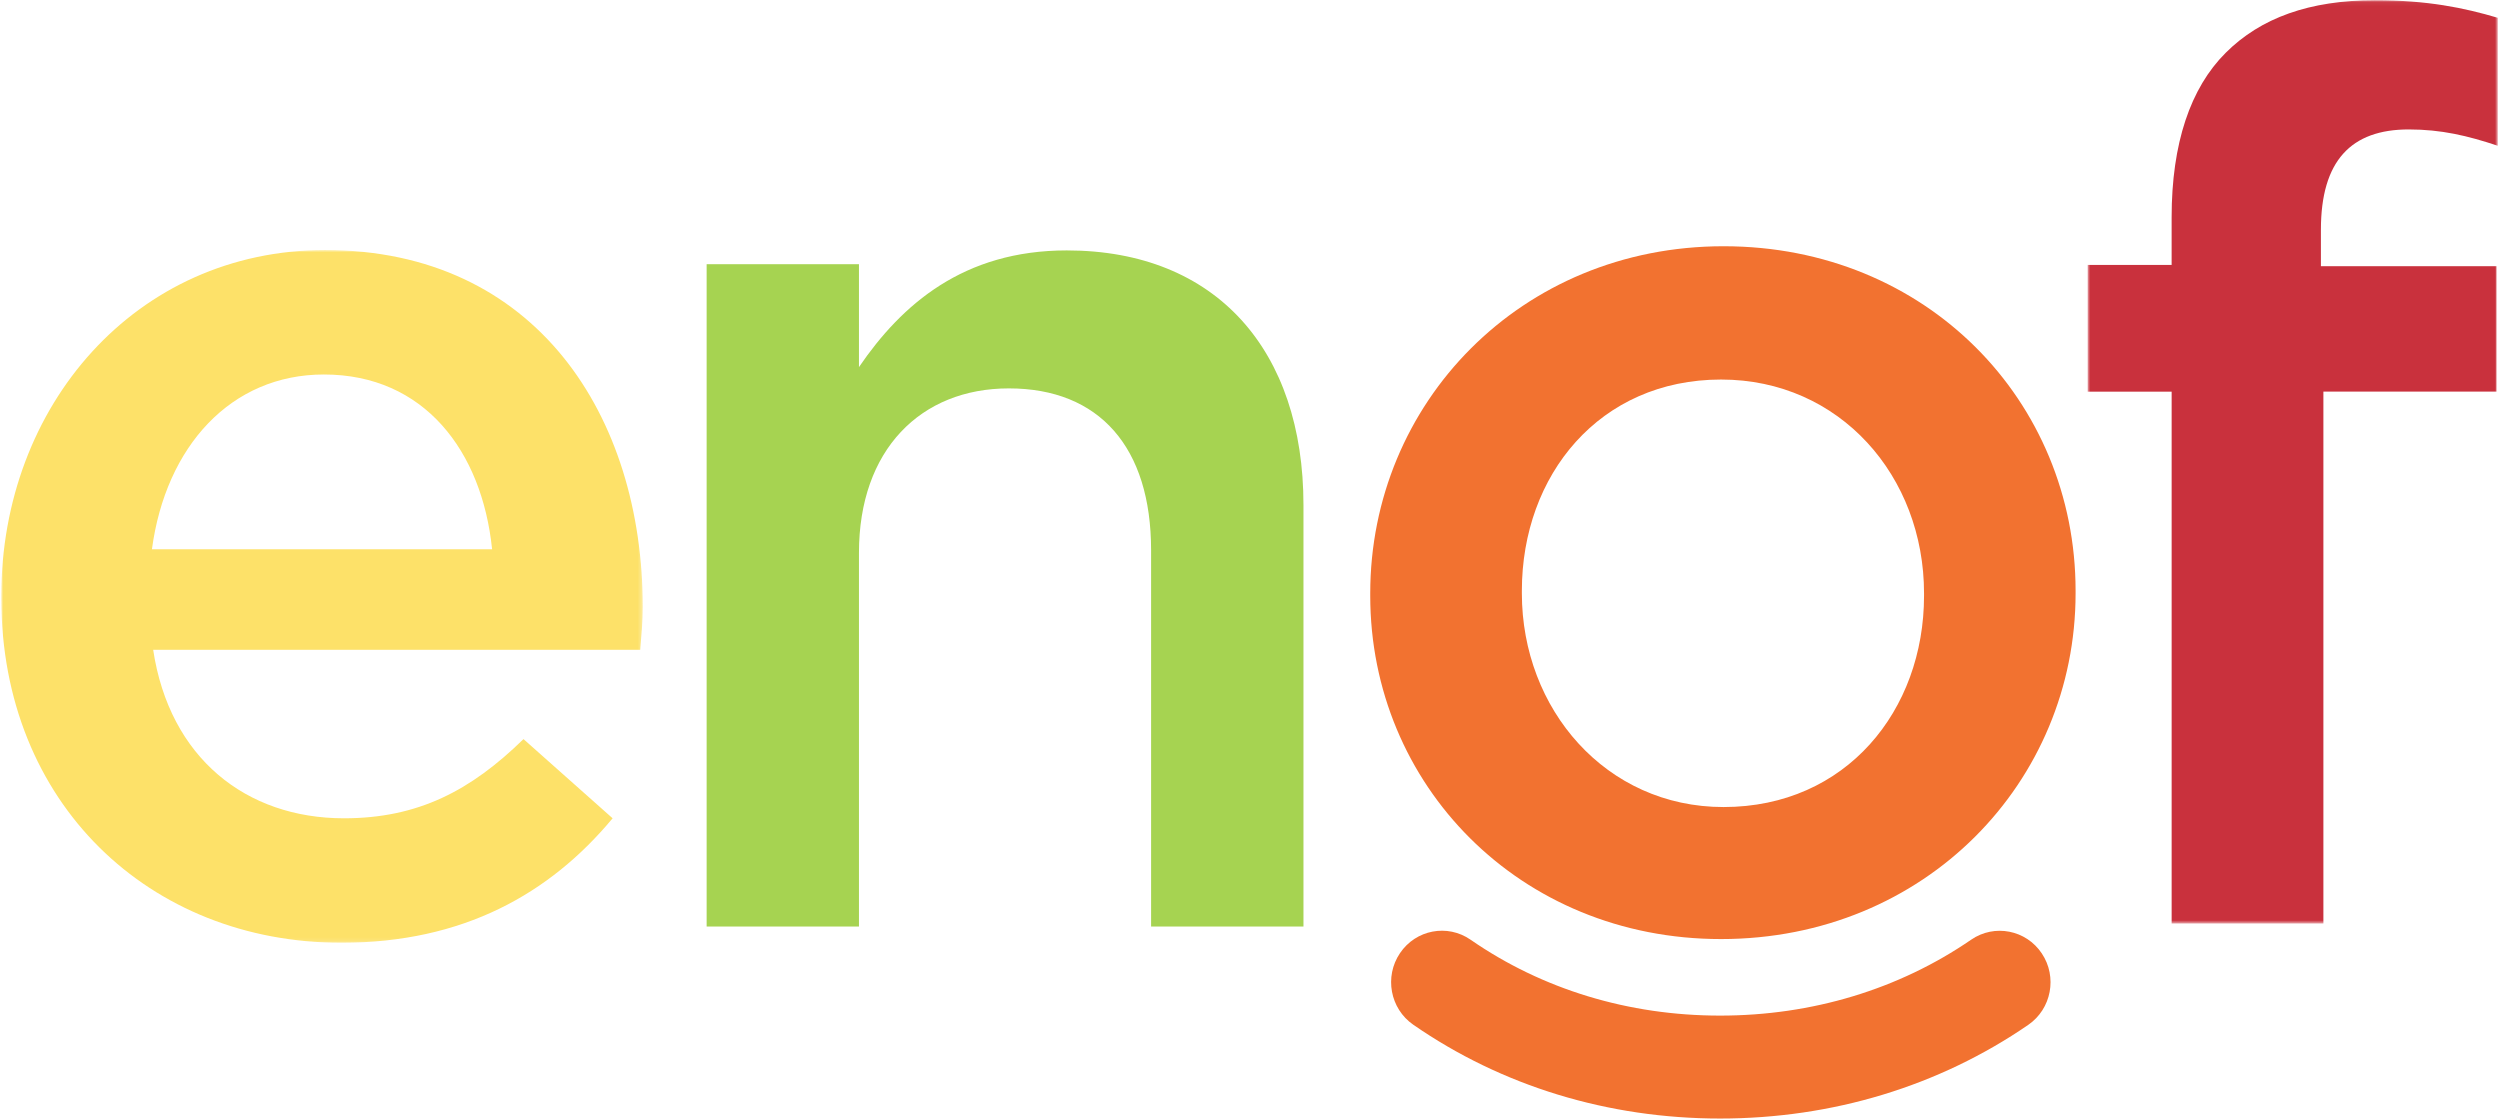 <?xml version="1.0" encoding="UTF-8"?>
<svg width="599px" height="268px" viewBox="0 0 599 268" version="1.1" xmlns="http://www.w3.org/2000/svg" xmlns:xlink="http://www.w3.org/1999/xlink">
    <!-- Generator: Sketch 57.1 (83088) - https://sketch.com -->
    <title>Group 13</title>
    <desc>Created with Sketch.</desc>
    <defs>
        <polygon id="path-1" points="0 0.906 153.694 0.906 153.694 166.885 0 166.885"></polygon>
        <polygon id="path-3" points="0.884 0.055 99.159 0.055 99.159 221.286 0.884 221.286"></polygon>
    </defs>
    <g id="Page-1" stroke="none" stroke-width="1" fill="none" fill-rule="evenodd">
        <g id="Artboard-Copy-15" transform="translate(-657, -762)">
            <g id="Group-13" transform="translate(657, 762)">
                <g id="Group-3" transform="translate(0.31, 59)">
                    <mask id="mask-2" fill="white">
                        <use xlink:href="#path-1"></use>
                    </mask>
                    <g id="Clip-2"></g>
                    <path d="M117.597,72.608 C115.195,49.109 101.358,30.728 77.294,30.728 C55.043,30.728 39.402,47.907 36.093,72.608 L117.597,72.608 Z M-0,84.35 L-0,83.751 C-0,38.259 32.176,0.906 77.592,0.906 C128.12,0.906 153.694,40.664 153.694,86.458 C153.694,89.769 153.389,93.088 153.087,96.692 L36.39,96.692 C40.302,122.609 58.65,137.063 82.111,137.063 C99.856,137.063 112.488,130.437 125.12,118.087 L146.472,137.063 C131.434,155.138 110.68,166.885 81.504,166.885 C35.49,166.894 -0,133.455 -0,84.35 L-0,84.35 Z" id="Fill-1" fill="#FDE169" mask="url(#mask-2)"></path>
                </g>
                <path d="M169.31,63.303 L205.808,63.303 L205.808,87.957 C216.07,72.925 230.857,60 255.59,60 C291.497,60 312.31,84.043 312.31,121.011 L312.31,222 L275.803,222 L275.803,131.832 C275.803,107.187 263.435,93.058 241.715,93.058 C220.595,93.058 205.808,107.785 205.808,132.43 L205.808,222 L169.31,222 L169.31,63.303 Z" id="Fill-4" fill="#A6D351"></path>
                <path d="M460.999,142.754 L460.999,142.151 C460.999,114.132 440.886,90.938 412.372,90.938 C383.243,90.938 364.638,113.826 364.638,141.552 L364.638,142.155 C364.638,169.876 384.746,193.368 412.965,193.368 C442.386,193.364 460.999,170.165 460.999,142.754 M328.31,142.754 L328.31,142.151 C328.31,96.659 364.333,59 412.965,59 C461.596,59 497.31,96.055 497.31,141.552 L497.31,142.155 C497.31,187.346 461.287,225 412.363,225 C364.037,225 328.31,187.941 328.31,142.754" id="Fill-6" fill="#F27230"></path>
                <path d="M412.133,268 C385.278,268 359.851,260.223 338.614,245.519 C333.064,241.669 331.64,233.995 335.436,228.377 C339.236,222.746 346.807,221.308 352.353,225.158 C369.531,237.051 390.201,243.339 412.133,243.339 C434.163,243.339 454.964,237.051 472.304,225.141 C477.866,221.321 485.445,222.793 489.207,228.429 C492.991,234.068 491.525,241.738 485.966,245.558 C464.594,260.24 439.052,268 412.133,268" id="Fill-8" fill="#F27230"></path>
                <g id="Group-12" transform="translate(499.31, 0)">
                    <mask id="mask-4" fill="white">
                        <use xlink:href="#path-3"></use>
                    </mask>
                    <g id="Clip-11"></g>
                    <path d="M21.012,93.844 L0.884,93.844 L0.884,63.484 L21.012,63.484 L21.012,52.055 C21.012,34.325 25.514,21.098 33.939,12.68 C42.351,4.266 54.071,0.055 69.695,0.055 C82.322,0.055 91.035,1.862 99.159,4.266 L99.159,34.927 C91.943,32.518 85.629,31.013 77.819,31.013 C63.992,31.013 56.78,38.527 56.78,55.062 L56.78,63.777 L98.854,63.777 L98.854,93.835 L57.374,93.835 L57.374,221.286 L21.016,221.286 L21.016,93.844 L21.012,93.844 Z" id="Fill-10" fill="#C9313D" mask="url(#mask-4)"></path>
                </g>
            </g>
        </g>
    </g>
</svg>